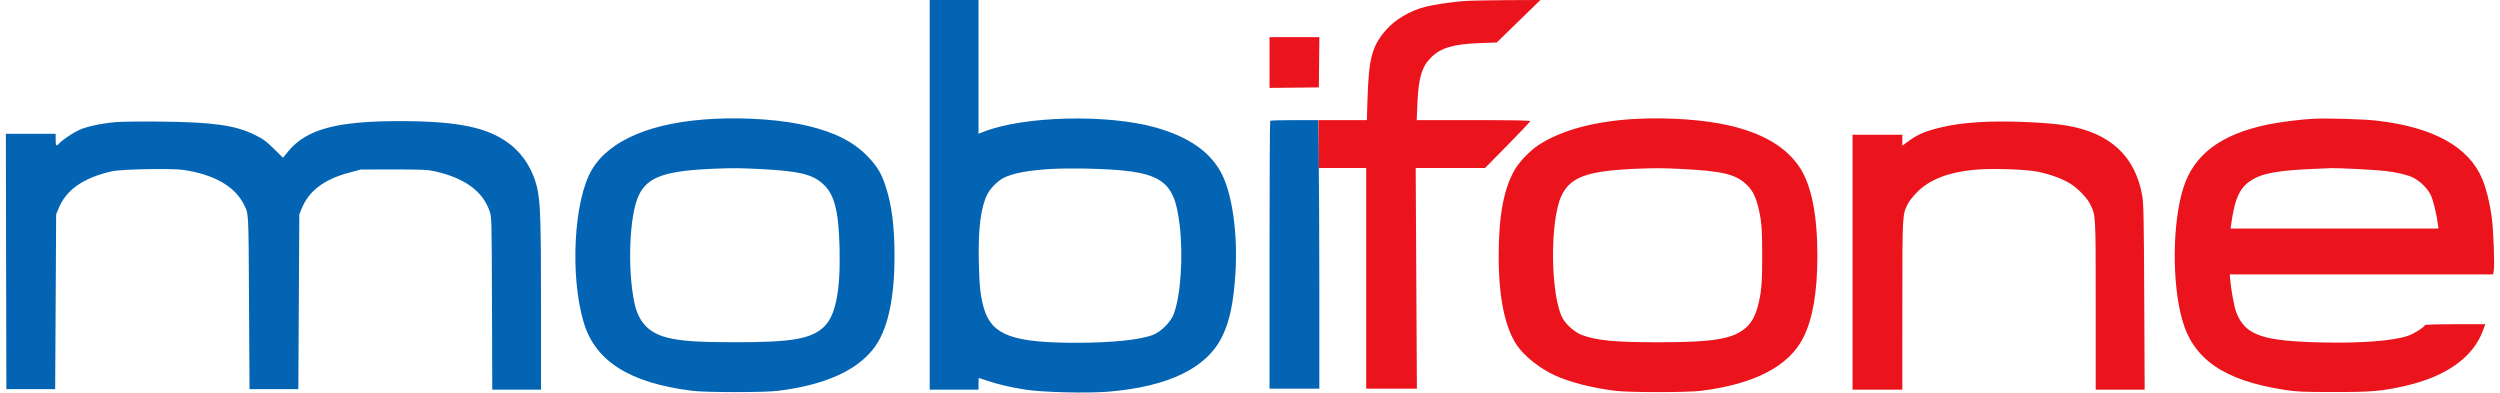 <svg xmlns="http://www.w3.org/2000/svg" width="2560" height="402" viewBox="0 0 2560 402" version="1.1"><path d="M 1498.500 1.125 C 1484.226 2.339, 1468.367 4.733, 1459.309 7.042 C 1443.763 11.004, 1428.476 20.062, 1419.131 30.849 C 1404.884 47.294, 1401.573 59.775, 1400.318 101.750 L 1399.683 123 1374.842 123 L 1350 123 1350 147.500 L 1350 172 1374.500 172 L 1399 172 1399 285 L 1399 398 1424.946 398 L 1450.891 398 1450.284 285 L 1449.677 172 1485.197 172 L 1520.717 172 1543.858 148.515 C 1556.586 135.598, 1567 124.573, 1567 124.015 C 1567 123.340, 1547.525 123, 1508.853 123 L 1450.706 123 1451.406 106.165 C 1452.506 79.716, 1455.957 68.140, 1465.555 58.697 C 1475.494 48.919, 1488.323 45.152, 1515.088 44.155 L 1532.675 43.500 1555.025 21.750 L 1577.374 -0 1542.937 0.137 C 1523.997 0.213, 1504 0.658, 1498.500 1.125 M 1300 64.017 L 1300 90.034 1325.250 89.767 L 1350.500 89.500 1350.767 63.750 L 1351.034 38 1325.517 38 L 1300 38 1300 64.017 M 1676.500 121.674 C 1634.050 123.767, 1599.116 133.062, 1575.334 148.591 C 1567.071 153.987, 1555.987 165.476, 1551.222 173.585 C 1539.814 192.999, 1534.552 221.371, 1534.637 263 C 1534.724 304.953, 1541.021 335.354, 1553.420 353.685 C 1560.860 364.684, 1577.053 377.492, 1592.308 384.444 C 1607.744 391.479, 1630.366 397.254, 1654 400.194 C 1668.322 401.975, 1727.835 401.963, 1742 400.175 C 1796.983 393.235, 1831.999 374.940, 1846.746 345.446 C 1856.312 326.316, 1860.969 299.005, 1860.989 261.924 C 1861.012 220.344, 1854.945 189.836, 1843.050 171.713 C 1829.348 150.837, 1806.002 136.795, 1771.500 128.676 C 1746.137 122.707, 1709.828 120.031, 1676.500 121.674 M 2368.500 121.624 C 2355.141 122.359, 2333.438 125.135, 2321.685 127.612 C 2273.789 137.705, 2246.379 158.423, 2235.654 192.638 C 2224.446 228.396, 2223.960 289.875, 2234.587 327.500 C 2246.040 368.052, 2277.404 389.573, 2339 399.149 C 2351.999 401.169, 2357.226 401.407, 2389.500 401.442 C 2428.435 401.485, 2438.283 400.661, 2461.883 395.385 C 2504.392 385.881, 2532.085 366.415, 2542.453 338.750 L 2544.983 332 2513.991 332 C 2495.200 332, 2483 332.372, 2483 332.945 C 2483 334.788, 2471.725 341.928, 2465.659 343.926 C 2450.181 349.024, 2418.296 351.515, 2379 350.695 C 2316.572 349.392, 2299.224 343.401, 2289.982 319.954 C 2287.933 314.755, 2284.536 296.490, 2283.715 286.250 L 2283.294 281 2418.101 281 L 2552.909 281 2553.606 277.288 C 2554.678 271.573, 2553.275 234.880, 2551.492 222 C 2549.491 207.550, 2545.856 192.916, 2541.912 183.444 C 2528.143 150.369, 2492.001 130.312, 2434 123.556 C 2420.707 122.008, 2382.184 120.872, 2368.500 121.624 M 2028 124.986 C 2010.857 126.020, 2000.098 127.477, 1987.456 130.478 C 1970.423 134.521, 1962.811 137.940, 1951.306 146.716 L 1948 149.237 1948 143.619 L 1948 138 1922.500 138 L 1897 138 1897 268.500 L 1897 399 1922.500 399 L 1948 399 1948.015 312.750 C 1948.031 219.040, 1947.984 219.913, 1953.624 208.731 C 1955.089 205.826, 1959.502 200.304, 1963.547 196.313 C 1976.136 183.893, 1994.662 176.619, 2020.481 173.959 C 2038.136 172.140, 2074.448 173.236, 2087.312 175.976 C 2099.774 178.631, 2111.300 182.832, 2119.261 187.622 C 2127.420 192.531, 2137.060 202.365, 2140.331 209.117 C 2146.123 221.071, 2146 218.822, 2146 312.710 L 2146 399 2171.068 399 L 2196.135 399 2195.700 304.250 C 2195.329 223.579, 2195.029 208.163, 2193.679 200.500 C 2186.536 159.956, 2160.907 136.153, 2116.236 128.575 C 2096.412 125.212, 2053.326 123.460, 2028 124.986 M 1679 172.674 C 1625.993 174.629, 1608.202 180.811, 1598.924 200.500 C 1586.671 226.500, 1587.672 304.381, 1600.545 326.617 C 1604.149 332.842, 1613.143 340.536, 1619.673 342.979 C 1635.004 348.715, 1653.770 350.503, 1698.500 350.489 C 1755.237 350.471, 1775.332 347.031, 1788.250 335.124 C 1793.743 330.061, 1797.312 323.576, 1799.892 313.970 C 1803.670 299.906, 1804.500 290.545, 1804.500 262 C 1804.500 233.538, 1803.668 224.088, 1799.936 210.191 C 1797.214 200.052, 1794.033 194.240, 1788.242 188.823 C 1776.976 178.285, 1763.488 175.091, 1721.500 173.016 C 1702.519 172.078, 1696.477 172.029, 1679 172.674 M 2366.500 173.055 C 2336.743 174.358, 2319.904 177.039, 2309.899 182.065 C 2294.317 189.892, 2288.733 200.546, 2284.642 230.250 L 2284.126 234 2390.575 234 L 2497.024 234 2496.448 229.750 C 2495.002 219.086, 2491.582 205.016, 2489.217 200 C 2485.944 193.060, 2478.125 185.272, 2471 181.855 C 2464.850 178.906, 2454.715 176.514, 2442 175.011 C 2433.108 173.960, 2394.407 171.947, 2387.500 172.177 C 2385.300 172.250, 2375.850 172.645, 2366.500 173.055" stroke="none" fill="#eb141c" fill-rule="evenodd"/><path d="M 952 199.500 L 952 399 977 399 L 1002 399 1002 393 C 1002 389.700, 1002.147 387, 1002.326 387 C 1002.505 387, 1005.896 388.134, 1009.863 389.519 C 1020.883 393.370, 1035.052 396.692, 1050.500 399.049 C 1068.430 401.785, 1113.912 402.862, 1135.284 401.057 C 1196.701 395.871, 1235.832 376.837, 1251.557 344.500 C 1259.281 328.616, 1263.231 309.625, 1265.118 279.304 C 1267.540 240.376, 1262.016 199.922, 1251.372 178.635 C 1240.070 156.031, 1217.847 140.302, 1183.500 130.598 C 1133.965 116.602, 1048.257 118.738, 1007.009 134.996 L 1002 136.971 1002 68.485 L 1002 0 977 0 L 952 0 952 199.500 M 731.500 121.674 C 668.201 124.795, 624.268 143.062, 606.037 173.841 C 587.609 204.951, 583.464 282.250, 597.663 330 C 609.548 369.970, 644.825 392.211, 709 400.194 C 723.322 401.975, 782.835 401.963, 797 400.175 C 844.434 394.188, 877.025 379.708, 894.668 356.781 C 908.829 338.379, 916.001 306.560, 915.999 262.144 C 915.998 231.567, 913.102 209.283, 906.612 189.907 C 902.416 177.380, 898.251 170.456, 889.087 160.771 C 874.718 145.585, 855.672 135.748, 827.500 128.963 C 801.651 122.736, 765.548 119.995, 731.500 121.674 M 1300.667 123.667 C 1300.300 124.033, 1300 185.908, 1300 261.167 L 1300 398 1325.500 398 L 1351 398 1350.999 297.250 C 1350.998 241.838, 1350.700 179.963, 1350.336 159.750 L 1349.676 123 1325.504 123 C 1312.210 123, 1301.033 123.300, 1300.667 123.667 M 118.238 125.056 C 103.663 126.350, 88.552 129.608, 81.107 133.063 C 74.377 136.185, 63.814 143.301, 60.595 146.881 C 57.641 150.167, 57 149.475, 57 143 L 57 137 31.496 137 L 5.993 137 6.246 267.750 L 6.500 398.500 31.500 398.500 L 56.500 398.500 57 309 L 57.500 219.500 59.768 213.895 C 67.642 194.432, 84.926 182.280, 114.500 175.415 C 123.736 173.271, 175.227 172.236, 187.337 173.951 C 218.454 178.358, 240.172 190.563, 249.461 208.864 C 254.774 219.330, 254.461 213.647, 255 309.500 L 255.500 398.500 280.500 398.500 L 305.500 398.500 306 309 L 306.500 219.500 308.768 213.895 C 316.215 195.487, 331.772 183.657, 357.599 176.762 L 369.500 173.584 403 173.542 C 431.840 173.506, 437.654 173.754, 444.796 175.325 C 475.590 182.100, 494.285 195.629, 501.352 216.252 C 503.468 222.425, 503.497 223.554, 503.783 310.750 L 504.072 399 529.036 399 L 554 399 553.998 313.750 C 553.995 228.463, 553.401 208.752, 550.393 194.082 C 546.522 175.202, 536.372 158.559, 521.971 147.478 C 499.859 130.463, 469.122 124.052, 409.500 124.020 C 344.367 123.984, 313.638 132.358, 294.903 155.248 L 289.755 161.538 280.494 152.366 C 272.541 144.491, 269.767 142.470, 260.866 138.073 C 241.004 128.259, 218.022 125.039, 164 124.499 C 144.475 124.304, 123.882 124.555, 118.238 125.056 M 734 172.674 C 681.126 174.624, 662.966 180.908, 653.936 200.377 C 644.452 220.826, 642.311 275.205, 649.621 310 C 653.721 329.517, 664.101 340.723, 682.500 345.495 C 696.853 349.218, 713.306 350.390, 752 350.446 C 810.415 350.530, 830.165 347.185, 843.430 334.958 C 855.646 323.698, 860.790 298.145, 859.713 254.074 C 858.785 216.120, 854.569 199.419, 843.242 188.823 C 831.976 178.285, 818.488 175.091, 776.500 173.016 C 757.519 172.078, 751.477 172.029, 734 172.674 M 1076.905 172.991 C 1053.565 174.310, 1037.072 177.372, 1027.785 182.110 C 1021.633 185.248, 1014.122 192.811, 1011.027 198.984 C 1004.329 212.341, 1001.624 233.561, 1002.293 267.500 C 1002.800 293.201, 1004.101 304.719, 1007.863 316.807 C 1016.094 343.255, 1037.443 351, 1102.117 351 C 1138.555 351, 1166.970 348.084, 1180.500 342.957 C 1188.899 339.774, 1198.795 329.867, 1201.933 321.500 C 1209.122 302.332, 1211.751 262.117, 1207.913 230 C 1202.216 182.319, 1188.846 174.361, 1111.500 172.618 C 1100.500 172.370, 1084.932 172.538, 1076.905 172.991" stroke="none" fill="#0464b4" fill-rule="evenodd"/></svg>
